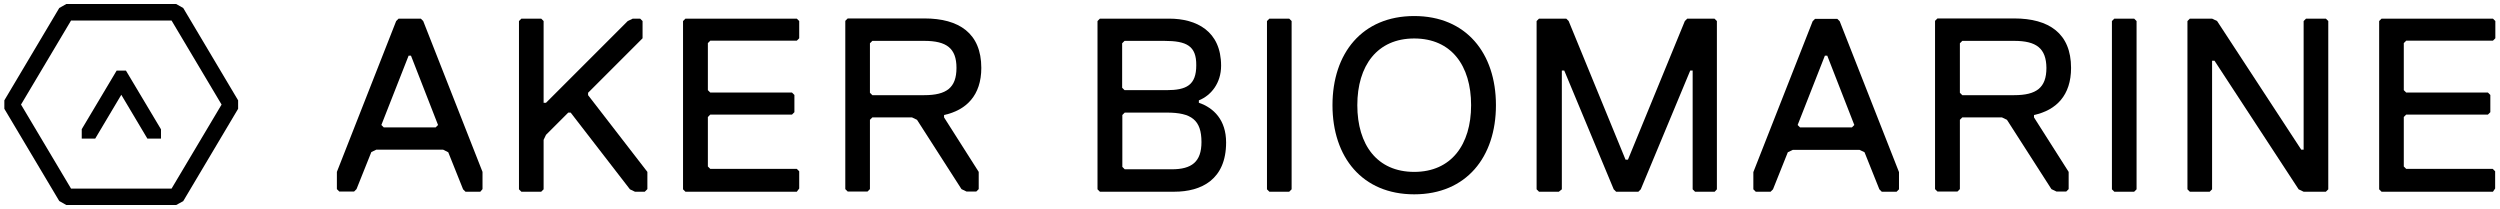 <svg width="311" height="26" viewBox="0 0 311 26" fill="none" xmlns="http://www.w3.org/2000/svg">
<path d="M59.751 23.85H57.907L57.608 23.551L55.763 18.941L55.116 18.616H46.817L46.194 18.916L44.35 23.526L44.051 23.825H42.207L41.908 23.526V21.383L49.284 2.618L49.583 2.319H52.349L52.648 2.618L60.025 21.383V23.526L59.751 23.85ZM51.128 6.929H50.829L47.44 15.551L47.739 15.85H54.194L54.493 15.551L51.128 6.929Z" fill="black"/>
<path d="M80.21 23.85H78.989L78.365 23.551L70.989 14.006H70.69L67.924 16.772L67.625 17.395V23.551L67.326 23.85H64.859L64.56 23.551V2.618L64.859 2.319H67.326L67.625 2.618V12.785H67.924L78.091 2.618L78.714 2.319H79.636L79.935 2.618V4.761L73.157 11.539V11.838L80.534 21.383V23.526L80.21 23.85Z" fill="black"/>
<path d="M99.123 23.85H85.268L84.969 23.551V2.618L85.268 2.319H99.123L99.422 2.618V4.761L99.123 5.06H88.358L88.059 5.359V11.215L88.358 11.514H98.525L98.824 11.813V13.957L98.525 14.255H88.358L88.059 14.555V20.71L88.358 21.009H99.123L99.422 21.308V23.451L99.123 23.85Z" fill="black"/>
<path d="M117.441 14.306V14.605L121.752 21.383V23.526L121.453 23.825H120.232L119.609 23.526L114.076 14.904L113.453 14.605H108.519L108.22 14.904V23.526L107.921 23.825H105.454L105.155 23.526V2.593L105.454 2.294H114.998C119.31 2.294 122.075 4.139 122.075 8.45C122.075 11.864 120.207 13.708 117.441 14.306ZM114.974 5.085H108.519L108.22 5.385V11.54L108.519 11.839H114.974C117.74 11.839 118.986 10.917 118.986 8.45C118.986 6.008 117.765 5.085 114.974 5.085Z" fill="black"/>
<path d="M146.074 23.85H136.829L136.53 23.551V2.618L136.829 2.319H145.45C148.84 2.319 151.905 3.864 151.905 8.175C151.905 10.318 150.684 11.863 149.139 12.486V12.785C150.983 13.408 152.528 14.928 152.528 17.72C152.528 22.33 149.463 23.85 146.074 23.85ZM144.828 5.085H139.894L139.595 5.384V10.916L139.894 11.215H145.127C147.594 11.215 148.815 10.592 148.815 8.125C148.84 5.708 147.618 5.085 144.828 5.085ZM145.151 14.006H139.918L139.619 14.305V20.76L139.918 21.059H145.775C148.242 21.059 149.463 20.137 149.463 17.67C149.463 14.928 148.217 14.006 145.151 14.006Z" fill="black"/>
<path d="M160.378 23.85H157.911L157.612 23.551V2.618L157.911 2.319H160.378L160.677 2.618V23.551L160.378 23.85Z" fill="black"/>
<path d="M175.928 1.995C182.382 1.995 186.095 6.605 186.095 13.085C186.095 19.539 182.407 24.174 175.928 24.174C169.474 24.174 165.761 19.564 165.761 13.085C165.761 6.63 169.448 1.995 175.928 1.995ZM175.928 21.383C180.538 21.383 183.005 17.994 183.005 13.085C183.005 8.15 180.538 4.786 175.928 4.786C171.317 4.786 168.85 8.175 168.85 13.085C168.85 18.019 171.317 21.383 175.928 21.383Z" fill="black"/>
<path d="M213.307 23.85H210.865L210.566 23.551V8.773H210.267L204.112 23.551L203.813 23.85H201.046L200.747 23.551L194.592 8.773H194.293V23.551L193.919 23.85H191.452L191.153 23.551V2.618L191.452 2.319H194.842L195.141 2.618L202.217 19.863H202.517L209.595 2.618L209.894 2.319H213.282L213.581 2.618V23.551L213.307 23.85Z" fill="black"/>
<path d="M235.936 23.85H234.092L233.793 23.551L231.948 18.941L231.326 18.642H223.027L222.404 18.941L220.56 23.551L220.261 23.85H218.417L218.117 23.551V21.408L225.495 2.643L225.794 2.344H228.56L228.859 2.643L236.235 21.408V23.551L235.936 23.85ZM227.313 6.929H227.014L223.626 15.551L223.925 15.85H230.378L230.677 15.551L227.313 6.929Z" fill="black"/>
<path d="M253.029 14.306V14.605L257.341 21.383V23.526L257.042 23.825H255.821L255.197 23.526L249.665 14.904L249.043 14.605H244.108L243.81 14.904V23.526L243.511 23.825H241.019L240.719 23.526V2.593L241.019 2.294H250.562C254.874 2.294 257.64 4.139 257.64 8.45C257.64 11.864 255.796 13.708 253.029 14.306ZM250.562 5.085H244.108L243.81 5.385V11.54L244.108 11.839H250.562C253.328 11.839 254.575 10.917 254.575 8.45C254.55 6.008 253.328 5.085 250.562 5.085Z" fill="black"/>
<path d="M265.49 23.85H263.022L262.723 23.551V2.618L263.022 2.319H265.49L265.789 2.618V23.551L265.49 23.85Z" fill="black"/>
<path d="M289.338 23.85H286.572L285.949 23.551L275.482 7.552H275.183V23.551L274.884 23.85H272.417L272.118 23.551V2.618L272.417 2.319H275.183L275.807 2.618L286.273 18.616H286.572V2.618L286.871 2.319H289.338L289.637 2.618V23.551L289.338 23.85Z" fill="black"/>
<path d="M310.122 23.85H296.266L295.967 23.551V2.618L296.266 2.319H310.122L310.421 2.618V4.761L310.122 5.06H299.331L299.032 5.359V11.215L299.331 11.514H309.498L309.798 11.813V13.957L309.498 14.255H299.331L299.032 14.555V20.71L299.331 21.009H310.097L310.396 21.308V23.451L310.122 23.85Z" fill="black"/>
<path d="M21.92 25.5H8.243L7.371 25.006L0.541 13.535V12.482L7.371 0.994L8.243 0.5H21.92L22.792 0.994L29.622 12.482V13.535L22.792 25.023L21.92 25.5ZM8.836 23.459H21.344L27.565 13.008L21.344 2.557H8.836L2.615 13.008L8.836 23.459Z" fill="black"/>
<path d="M15.665 8.779H14.513L10.168 16.07V17.238H11.847L15.089 11.791L18.331 17.238H20.027V16.086L15.665 8.779Z" fill="black"/>
</svg>
